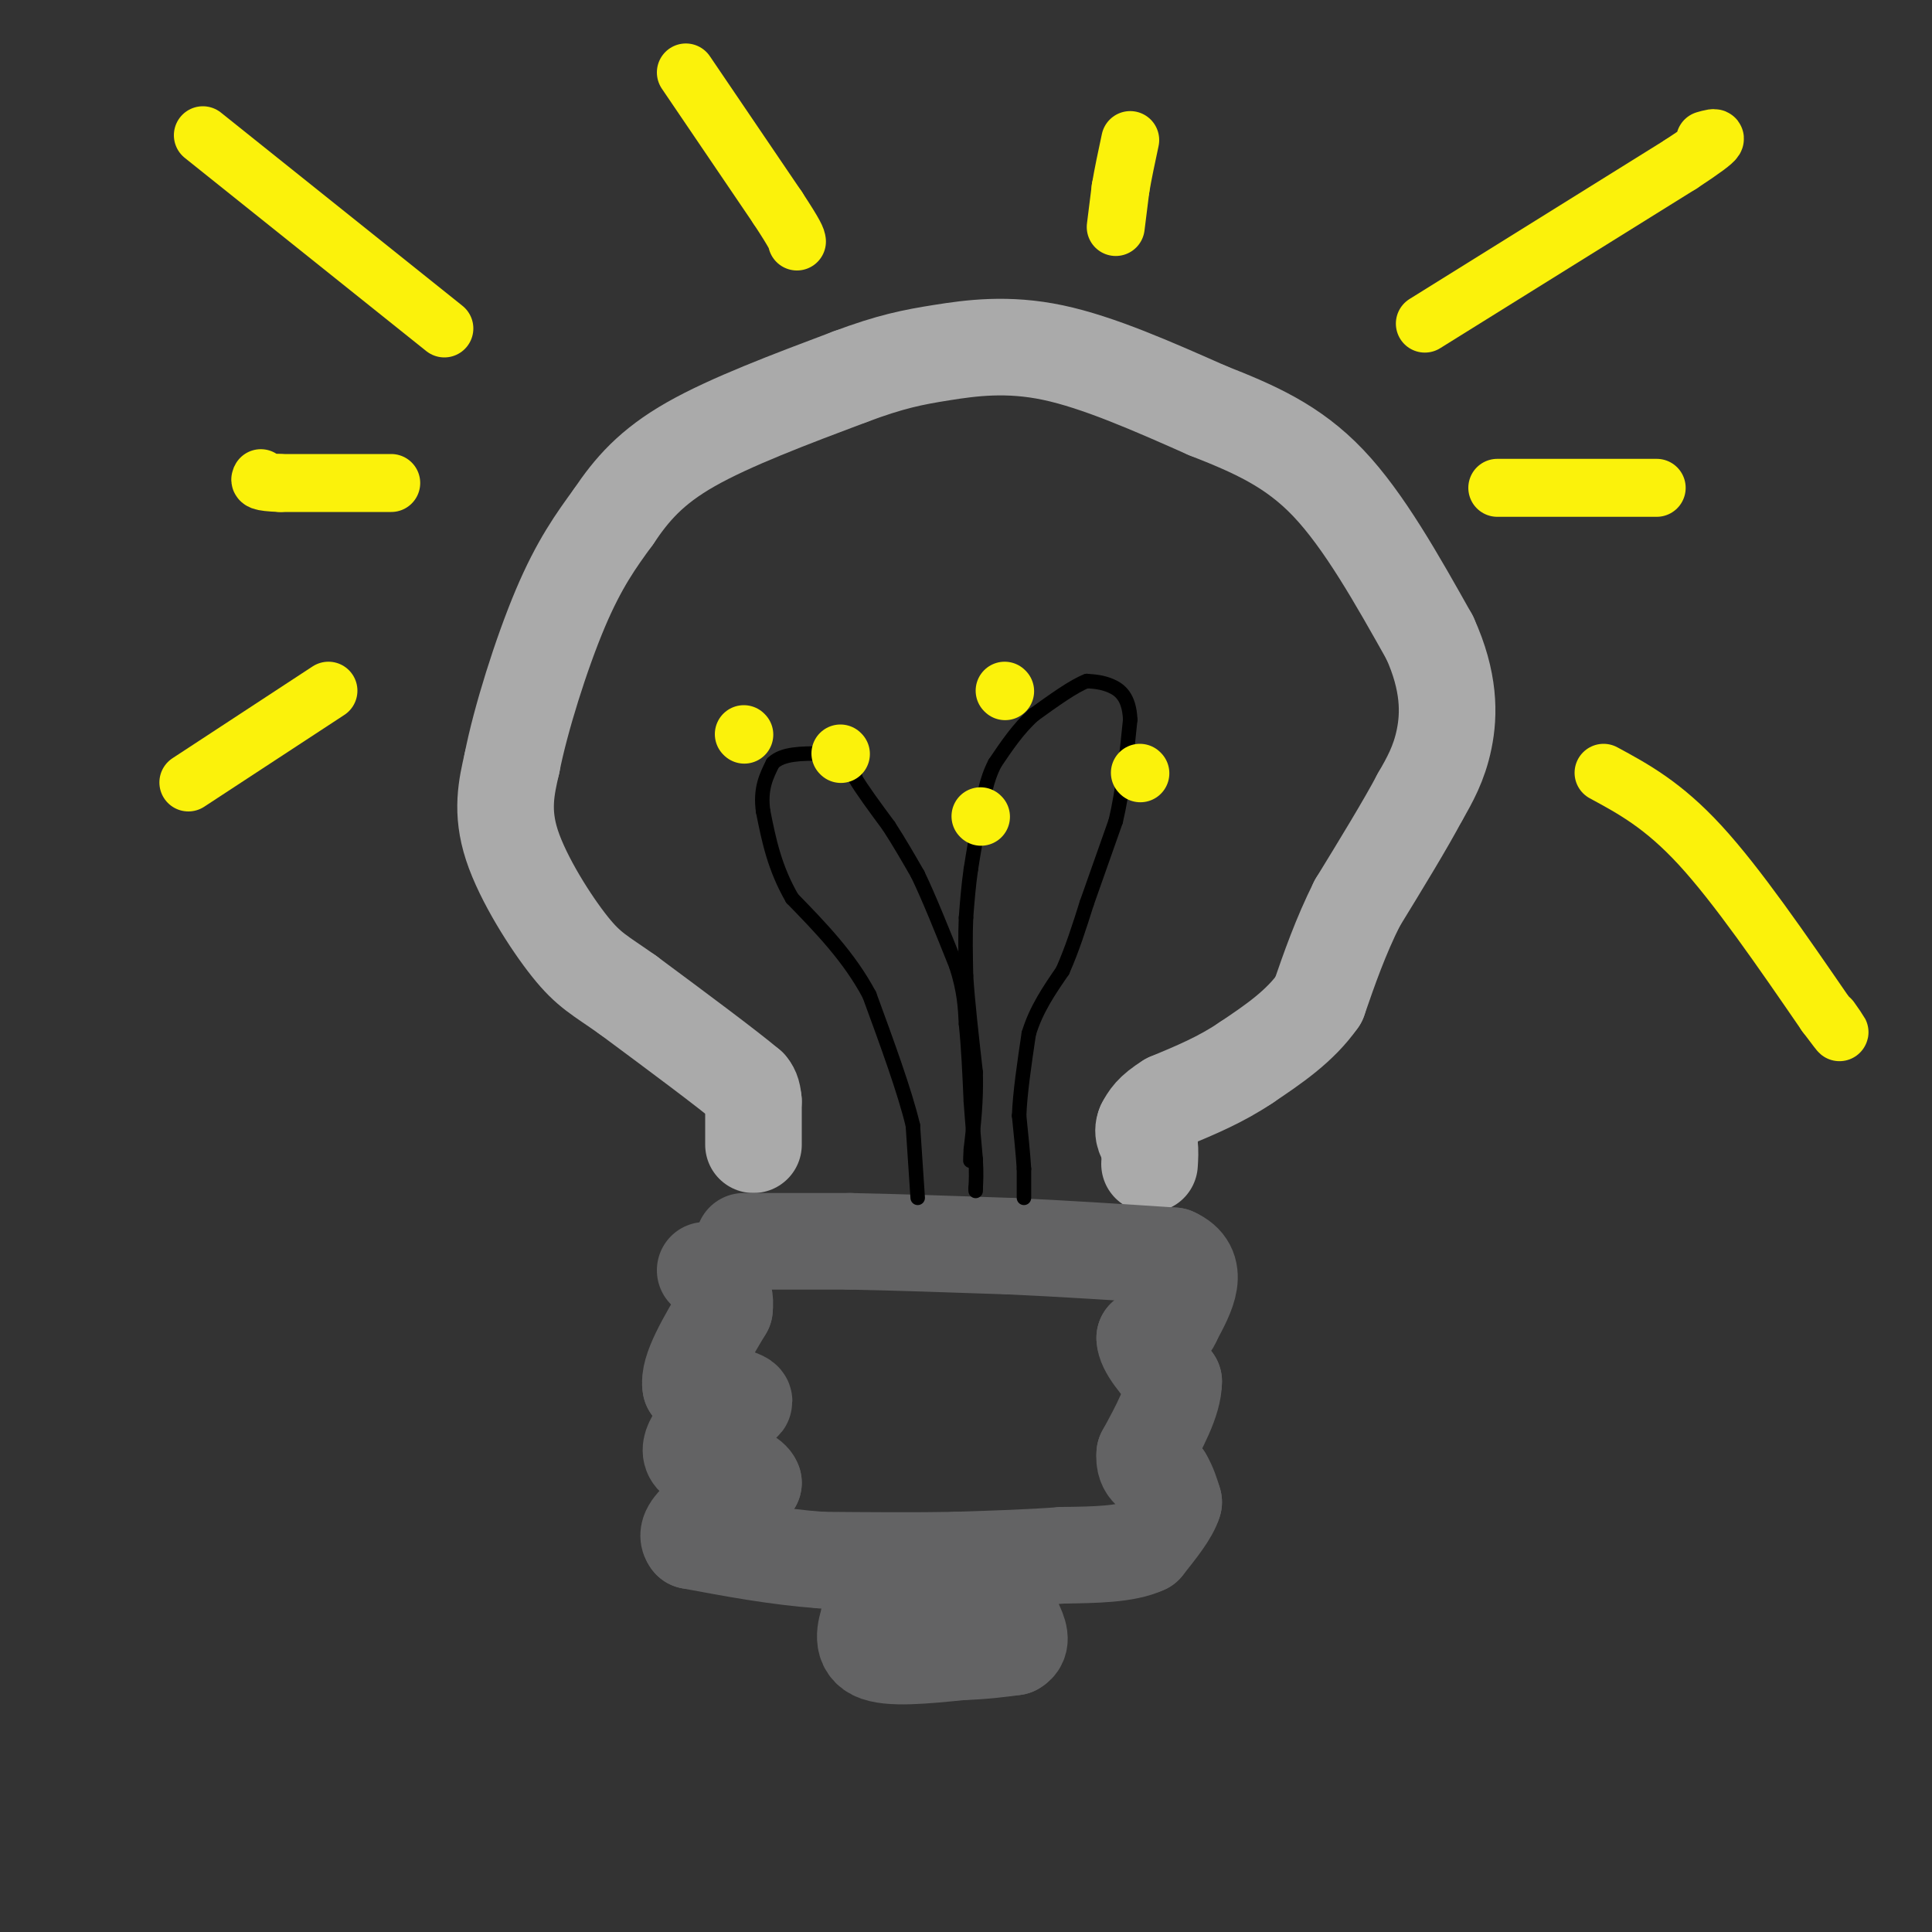 <svg viewBox='0 0 400 400' version='1.1' xmlns='http://www.w3.org/2000/svg' xmlns:xlink='http://www.w3.org/1999/xlink'><rect x="0" y="0" width="400" height="400" fill="#333333" stroke="none"/><g fill='none' stroke='rgb(170,170,170)' stroke-width='20' stroke-linecap='round' stroke-linejoin='round'><path d='M156,237c0.000,0.000 0.000,-9.000 0,-9'/><path d='M156,228c-0.167,-2.000 -0.583,-2.500 -1,-3'/><path d='M155,225c-4.333,-3.667 -14.667,-11.333 -25,-19'/><path d='M130,206c-5.869,-4.155 -8.042,-5.042 -12,-10c-3.958,-4.958 -9.702,-13.988 -12,-21c-2.298,-7.012 -1.149,-12.006 0,-17'/><path d='M106,158c1.733,-8.911 6.067,-22.689 10,-32c3.933,-9.311 7.467,-14.156 11,-19'/><path d='M127,107c3.800,-5.667 7.800,-10.333 16,-15c8.200,-4.667 20.600,-9.333 33,-14'/><path d='M176,78c8.417,-3.155 12.958,-4.042 19,-5c6.042,-0.958 13.583,-1.988 23,0c9.417,1.988 20.708,6.994 32,12'/><path d='M250,85c9.600,3.778 17.600,7.222 25,15c7.400,7.778 14.200,19.889 21,32'/><path d='M296,132c4.156,9.111 4.044,15.889 3,21c-1.044,5.111 -3.022,8.556 -5,12'/><path d='M294,165c-3.000,5.667 -8.000,13.833 -13,22'/><path d='M281,187c-3.500,7.000 -5.750,13.500 -8,20'/><path d='M273,207c-3.833,5.500 -9.417,9.250 -15,13'/><path d='M258,220c-5.167,3.500 -10.583,5.750 -16,8'/><path d='M242,228c-3.500,2.167 -4.250,3.583 -5,5'/><path d='M237,233c-0.667,1.500 0.167,2.750 1,4'/><path d='M238,237c0.167,1.333 0.083,2.667 0,4'/></g>
<g fill='none' stroke='rgb(99,99,100)' stroke-width='20' stroke-linecap='round' stroke-linejoin='round'><path d='M154,257c0.000,0.000 2.000,0.000 2,0'/><path d='M156,257c3.667,0.000 11.833,0.000 20,0'/><path d='M176,257c8.833,0.167 20.917,0.583 33,1'/><path d='M209,258c11.167,0.500 22.583,1.250 34,2'/><path d='M243,260c5.667,2.500 2.833,7.750 0,13'/><path d='M243,273c-1.000,2.833 -3.500,3.417 -6,4'/><path d='M237,277c0.000,2.167 3.000,5.583 6,9'/><path d='M243,286c0.000,4.000 -3.000,9.500 -6,15'/><path d='M237,301c-0.333,3.333 1.833,4.167 4,5'/><path d='M241,306c1.000,1.667 1.500,3.333 2,5'/><path d='M243,311c-0.667,2.333 -3.333,5.667 -6,9'/><path d='M237,320c-3.833,1.833 -10.417,1.917 -17,2'/><path d='M220,322c-6.500,0.500 -14.250,0.750 -22,1'/><path d='M198,323c-8.333,0.167 -18.167,0.083 -28,0'/><path d='M170,323c-9.167,-0.667 -18.083,-2.333 -27,-4'/><path d='M143,319c-2.333,-2.667 5.333,-7.333 13,-12'/><path d='M156,307c-0.822,-2.578 -9.378,-3.022 -12,-5c-2.622,-1.978 0.689,-5.489 4,-9'/><path d='M148,293c2.444,-1.933 6.556,-2.267 6,-3c-0.556,-0.733 -5.778,-1.867 -11,-3'/><path d='M143,287c-0.667,-3.167 3.167,-9.583 7,-16'/><path d='M150,271c0.500,-4.000 -1.750,-6.000 -4,-8'/><path d='M180,334c0.000,0.000 0.000,1.000 0,1'/><path d='M180,335c-0.578,1.711 -2.022,5.489 1,7c3.022,1.511 10.511,0.756 18,0'/><path d='M199,342c4.833,-0.167 7.917,-0.583 11,-1'/><path d='M210,341c1.833,-1.000 0.917,-3.000 0,-5'/></g>
<g fill='none' stroke='rgb(0,0,0)' stroke-width='3' stroke-linecap='round' stroke-linejoin='round'><path d='M190,248c0.000,0.000 -1.000,-15.000 -1,-15'/><path d='M189,233c-1.667,-7.000 -5.333,-17.000 -9,-27'/><path d='M180,206c-4.167,-7.833 -10.083,-13.917 -16,-20'/><path d='M164,186c-3.667,-6.333 -4.833,-12.167 -6,-18'/><path d='M158,168c-0.667,-4.667 0.667,-7.333 2,-10'/><path d='M160,158c2.000,-2.000 6.000,-2.000 10,-2'/><path d='M170,156c2.844,-0.267 4.956,0.067 6,1c1.044,0.933 1.022,2.467 1,4'/><path d='M177,161c1.333,2.333 4.167,6.167 7,10'/><path d='M184,171c2.167,3.333 4.083,6.667 6,10'/><path d='M190,181c2.333,4.833 5.167,11.917 8,19'/><path d='M198,200c1.667,5.167 1.833,8.583 2,12'/><path d='M200,212c0.500,4.667 0.750,10.333 1,16'/><path d='M201,228c0.333,4.667 0.667,8.333 1,12'/><path d='M202,240c0.167,3.000 0.083,4.500 0,6'/><path d='M202,246c0.000,1.000 0.000,0.500 0,0'/><path d='M212,248c0.000,0.000 0.000,-6.000 0,-6'/><path d='M212,242c-0.167,-2.833 -0.583,-6.917 -1,-11'/><path d='M211,231c0.167,-4.667 1.083,-10.833 2,-17'/><path d='M213,214c1.500,-5.000 4.250,-9.000 7,-13'/><path d='M220,201c2.000,-4.500 3.500,-9.250 5,-14'/><path d='M225,187c1.833,-5.167 3.917,-11.083 6,-17'/><path d='M231,170c1.500,-6.333 2.250,-13.667 3,-21'/><path d='M234,149c-0.200,-4.778 -2.200,-6.222 -4,-7c-1.800,-0.778 -3.400,-0.889 -5,-1'/><path d='M225,141c-2.667,1.000 -6.833,4.000 -11,7'/><path d='M214,148c-3.167,2.833 -5.583,6.417 -8,10'/><path d='M206,158c-1.833,3.500 -2.417,7.250 -3,11'/><path d='M203,169c-0.833,3.667 -1.417,7.333 -2,11'/><path d='M201,180c-0.500,3.500 -0.750,6.750 -1,10'/><path d='M200,190c-0.167,3.667 -0.083,7.833 0,12'/><path d='M200,202c0.333,5.333 1.167,12.667 2,20'/><path d='M202,222c0.167,6.000 -0.417,11.000 -1,16'/><path d='M201,238c-0.167,3.000 -0.083,2.500 0,2'/></g>
<g fill='none' stroke='rgb(251,242,11)' stroke-width='12' stroke-linecap='round' stroke-linejoin='round'><path d='M154,152c0.000,0.000 0.100,0.100 0.1,0.1'/><path d='M174,156c0.000,0.000 0.100,0.100 0.1,0.1'/><path d='M203,169c0.000,0.000 0.100,0.100 0.1,0.1'/><path d='M208,143c0.000,0.000 0.100,0.100 0.1,0.1'/><path d='M236,160c0.000,0.000 0.100,0.100 0.1,0.1'/><path d='M92,68c0.000,0.000 -50.000,-40.000 -50,-40'/><path d='M81,100c0.000,0.000 -23.000,0.000 -23,0'/><path d='M58,100c-4.500,-0.167 -4.250,-0.583 -4,-1'/><path d='M68,143c0.000,0.000 -29.000,19.000 -29,19'/><path d='M295,67c0.000,0.000 53.000,-33.000 53,-33'/><path d='M348,34c9.667,-6.333 7.333,-5.667 5,-5'/><path d='M310,101c0.000,0.000 33.000,0.000 33,0'/><path d='M332,160c6.167,3.333 12.333,6.667 20,15c7.667,8.333 16.833,21.667 26,35'/><path d='M378,210c4.500,6.000 2.750,3.500 1,1'/><path d='M231,47c0.000,0.000 1.000,-8.000 1,-8'/><path d='M232,39c0.500,-3.000 1.250,-6.500 2,-10'/><path d='M142,15c0.000,0.000 19.000,28.000 19,28'/><path d='M161,43c3.833,5.833 3.917,6.417 4,7'/></g>
</svg>